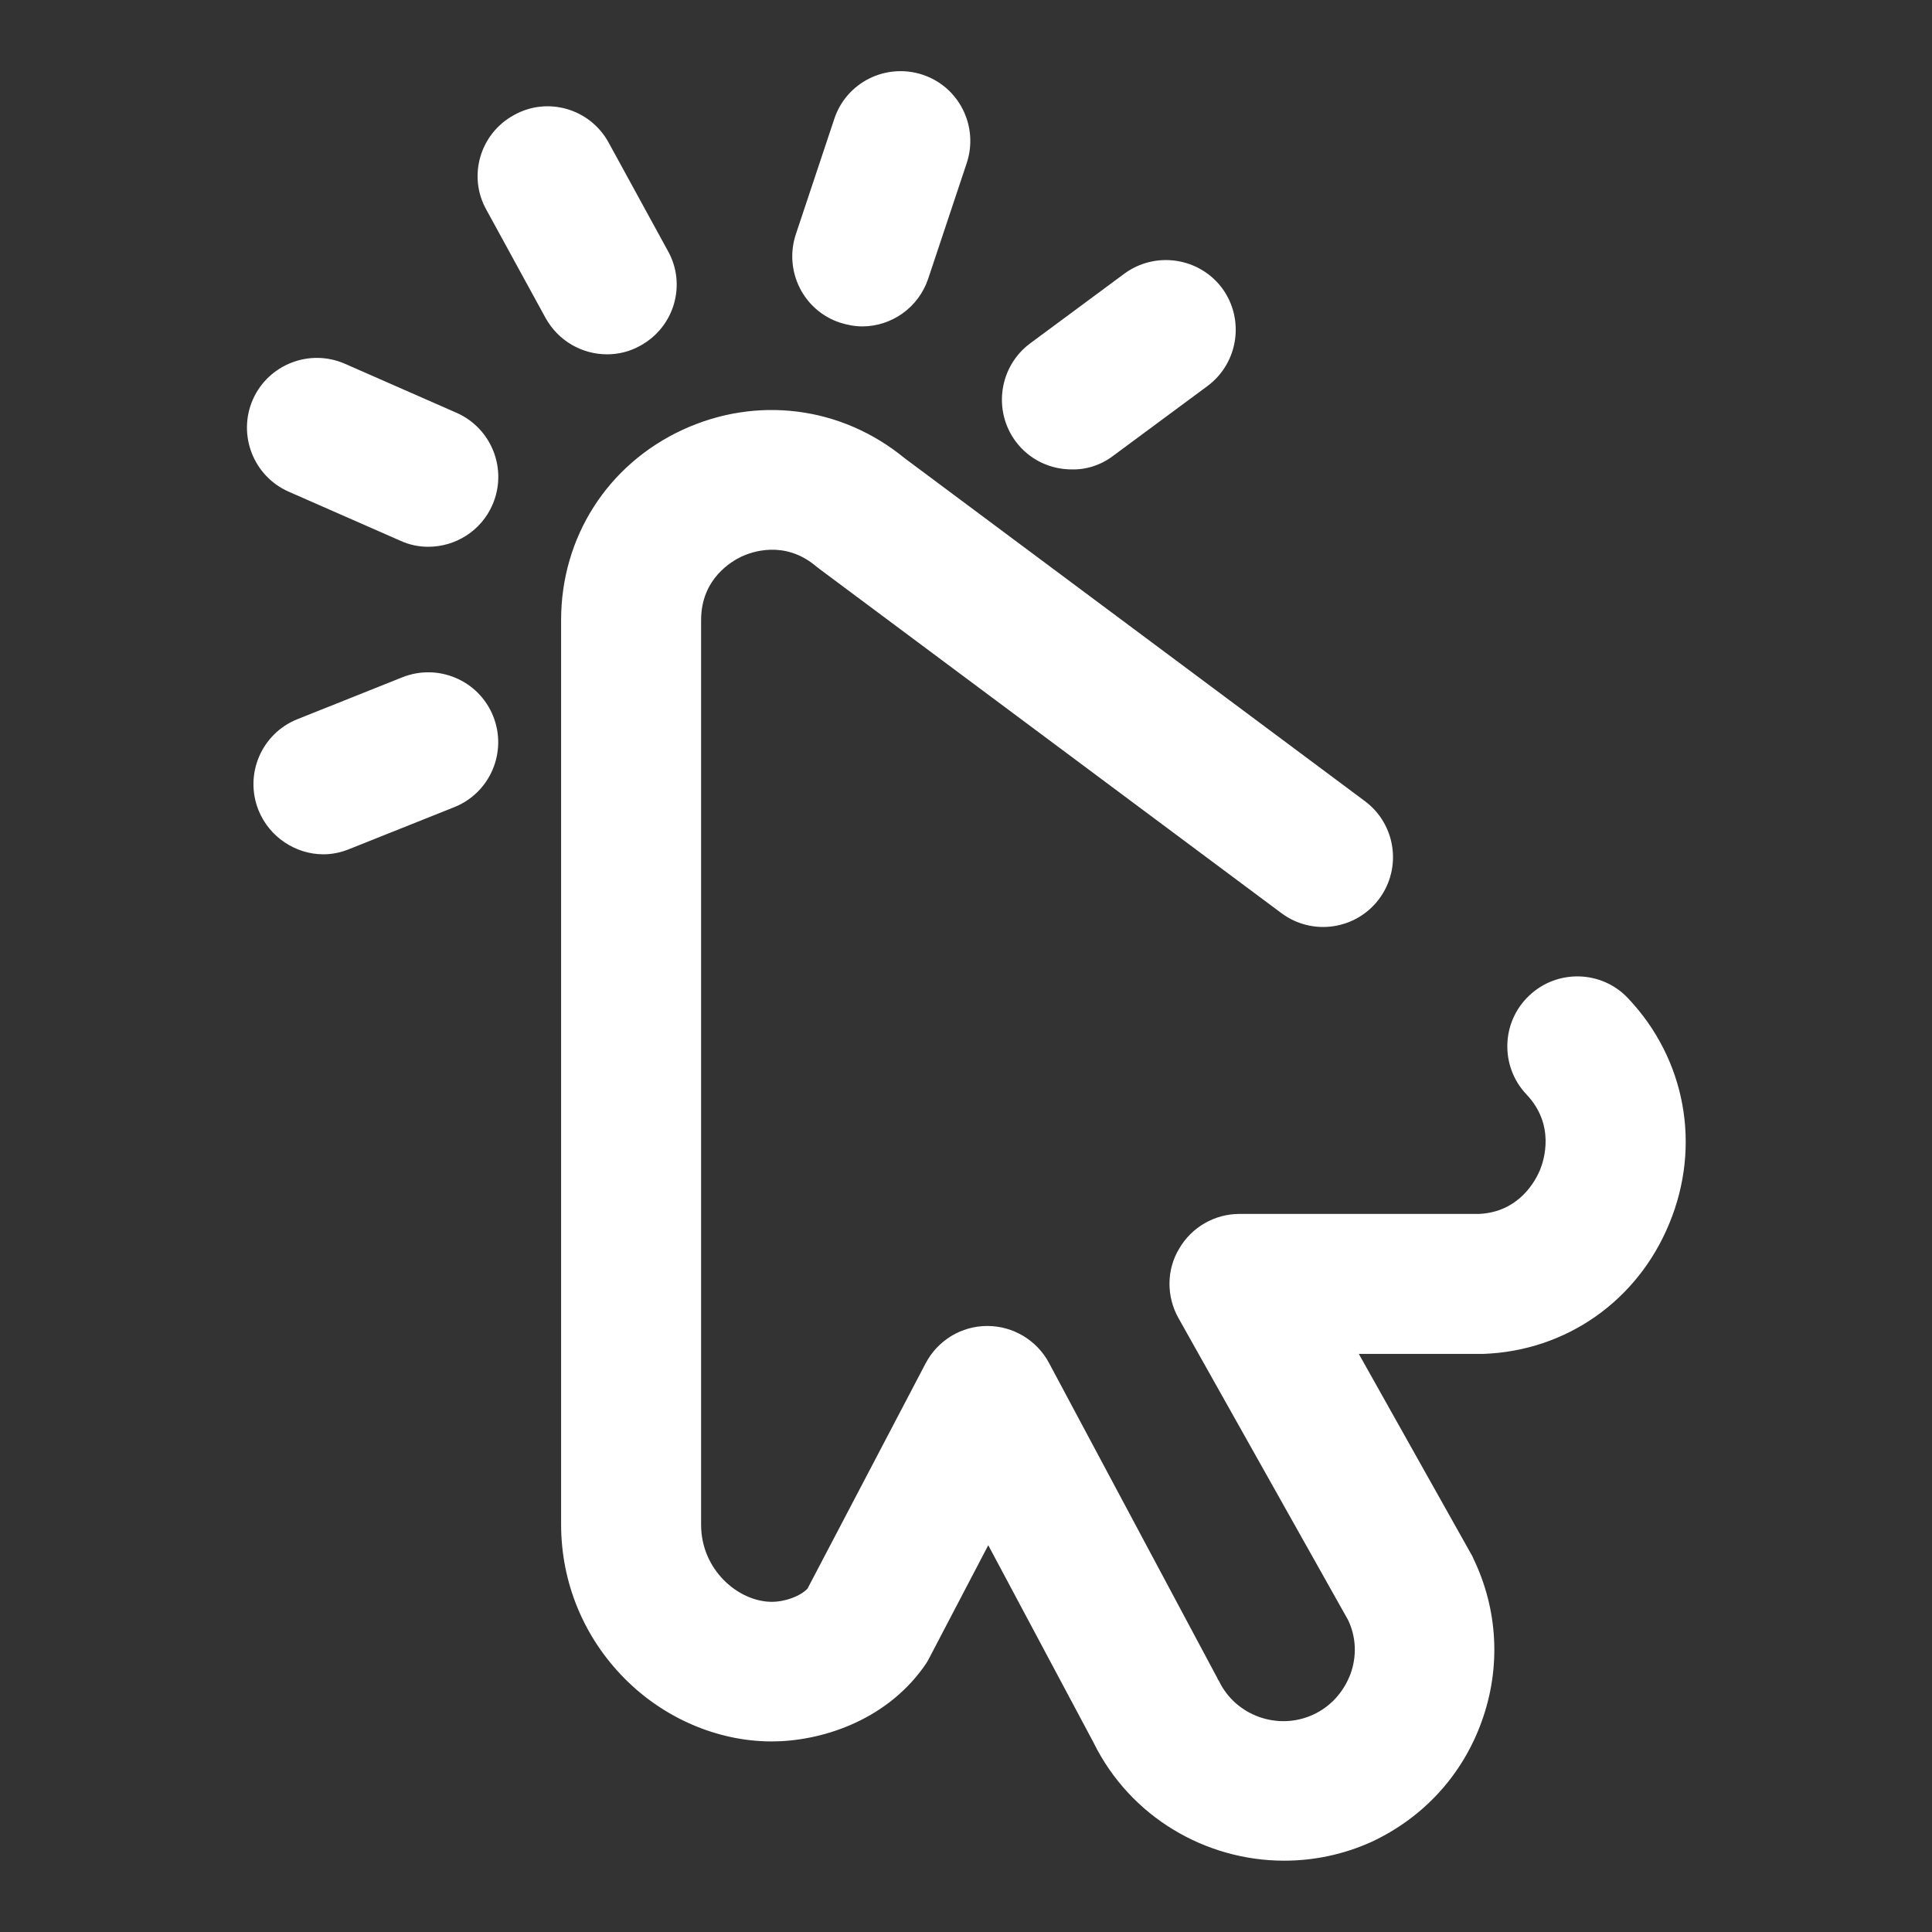 <?xml version="1.0" encoding="utf-8"?>
<!-- Generator: Adobe Illustrator 26.0.2, SVG Export Plug-In . SVG Version: 6.00 Build 0)  -->
<svg version="1.1" id="Layer_1" xmlns="http://www.w3.org/2000/svg" xmlns:xlink="http://www.w3.org/1999/xlink" x="0px" y="0px"
	 viewBox="0 0 512 512" style="enable-background:new 0 0 512 512;" xml:space="preserve">
<rect x="0" y="0" width="512" height="512" fill="#333333" stroke="none"/>
<style type="text/css">
	.st0{fill:#FFFFFF;}
</style>
<path class="st0" d="M340.3,493.1c-20.8,0-40.8-11.6-50.5-31.3l-27.9-52.3l-15.8,30.2c-0.4,0.8-0.9,1.5-1.4,2.2
	c-10.4,14.4-27.5,19.6-40.2,19.6c-0.1,0-0.2,0-0.3,0c-14.2-0.1-28.3-6.2-38.7-16.7c-10.8-10.9-16.8-25.4-16.8-40.8V164.3
	c0-21.9,12.3-41.2,32.2-50.4c19.7-9.1,42.1-6.2,58.8,7.5l122,90.9c8.2,6.1,9.9,17.7,3.8,25.9c-6.1,8.2-17.7,9.9-25.9,3.8
	l-122.4-91.2c-0.3-0.2-0.6-0.5-0.9-0.7c-8.4-7.1-17.2-3.8-19.8-2.6c-2.5,1.2-10.7,5.8-10.7,16.8v239.8c0,11.9,9.8,20.3,18.6,20.4
	c0,0,0.1,0,0.1,0c3.6,0,7.6-1.5,9.5-3.5l31.3-59.7c3.2-6.1,9.5-9.9,16.3-9.9c0,0,0,0,0.1,0c6.8,0,13.1,3.8,16.3,9.8l44.6,83.5
	c0.1,0.2,0.2,0.5,0.4,0.7c4.4,9.3,15.7,13.3,25,9c4.6-2.1,8.1-6,9.9-10.8c1.7-4.7,1.5-9.7-0.6-14.2l-45-80.1
	c-3.2-5.7-3.2-12.8,0.2-18.4c3.3-5.7,9.4-9.2,16-9.2h63.5c10.7-0.5,15-9,16.1-11.6c1.1-2.7,4.1-12-3.6-20.1
	c-7-7.4-6.7-19.2,0.8-26.2c7.4-7,19.2-6.7,26.2,0.8c15.2,16.1,19.4,39,10.9,59.6c-8.4,20.5-27.3,33.8-49.3,34.6c-0.2,0-0.5,0-0.7,0
	h-32.3l29.8,53.1c0.2,0.3,0.4,0.7,0.5,1c6.6,13.6,7.4,29,2.3,43.2c-5.1,14.3-15.5,25.6-29.2,32C356,491.5,348.1,493.1,340.3,493.1z
	 M169.7,91.6c9-4.9,12.3-16.2,7.3-25.1l-15.7-28.7c-4.9-9-16.2-12.3-25.1-7.3c-9,4.9-12.3,16.2-7.3,25.1l15.7,28.7
	c3.4,6.1,9.7,9.6,16.3,9.6C163.8,93.9,166.9,93.2,169.7,91.6z M130.5,133.8c4.1-9.4-0.2-20.3-9.5-24.4l-29.6-13
	c-9.4-4.1-20.3,0.2-24.4,9.5c-4.1,9.4,0.2,20.3,9.5,24.4l29.6,13c2.4,1.1,4.9,1.6,7.4,1.6C120.7,144.9,127.5,140.7,130.5,133.8z
	 M246,73.8l10.2-30.6c3.2-9.7-2-20.2-11.7-23.4c-9.7-3.2-20.2,2-23.4,11.7l-10.2,30.6c-3.2,9.7,2,20.2,11.7,23.4
	c1.9,0.6,3.9,1,5.9,1C236.2,86.5,243.4,81.6,246,73.8z M295,120.8l25-18.5c8.2-6.1,9.9-17.7,3.9-25.9c-6.1-8.2-17.7-9.9-25.9-3.9
	l-25,18.5c-8.2,6.1-9.9,17.7-3.9,25.9c3.6,4.9,9.2,7.5,14.9,7.5C287.8,124.5,291.7,123.3,295,120.8z M92.6,225l27.8-11.1
	c9.5-3.8,14.1-14.6,10.3-24.1c-3.8-9.5-14.6-14.1-24.1-10.3l-27.8,11.1c-9.5,3.8-14.1,14.6-10.3,24.1c2.9,7.2,9.9,11.7,17.2,11.7
	C88.1,226.4,90.4,225.9,92.6,225z"/>
</svg>
